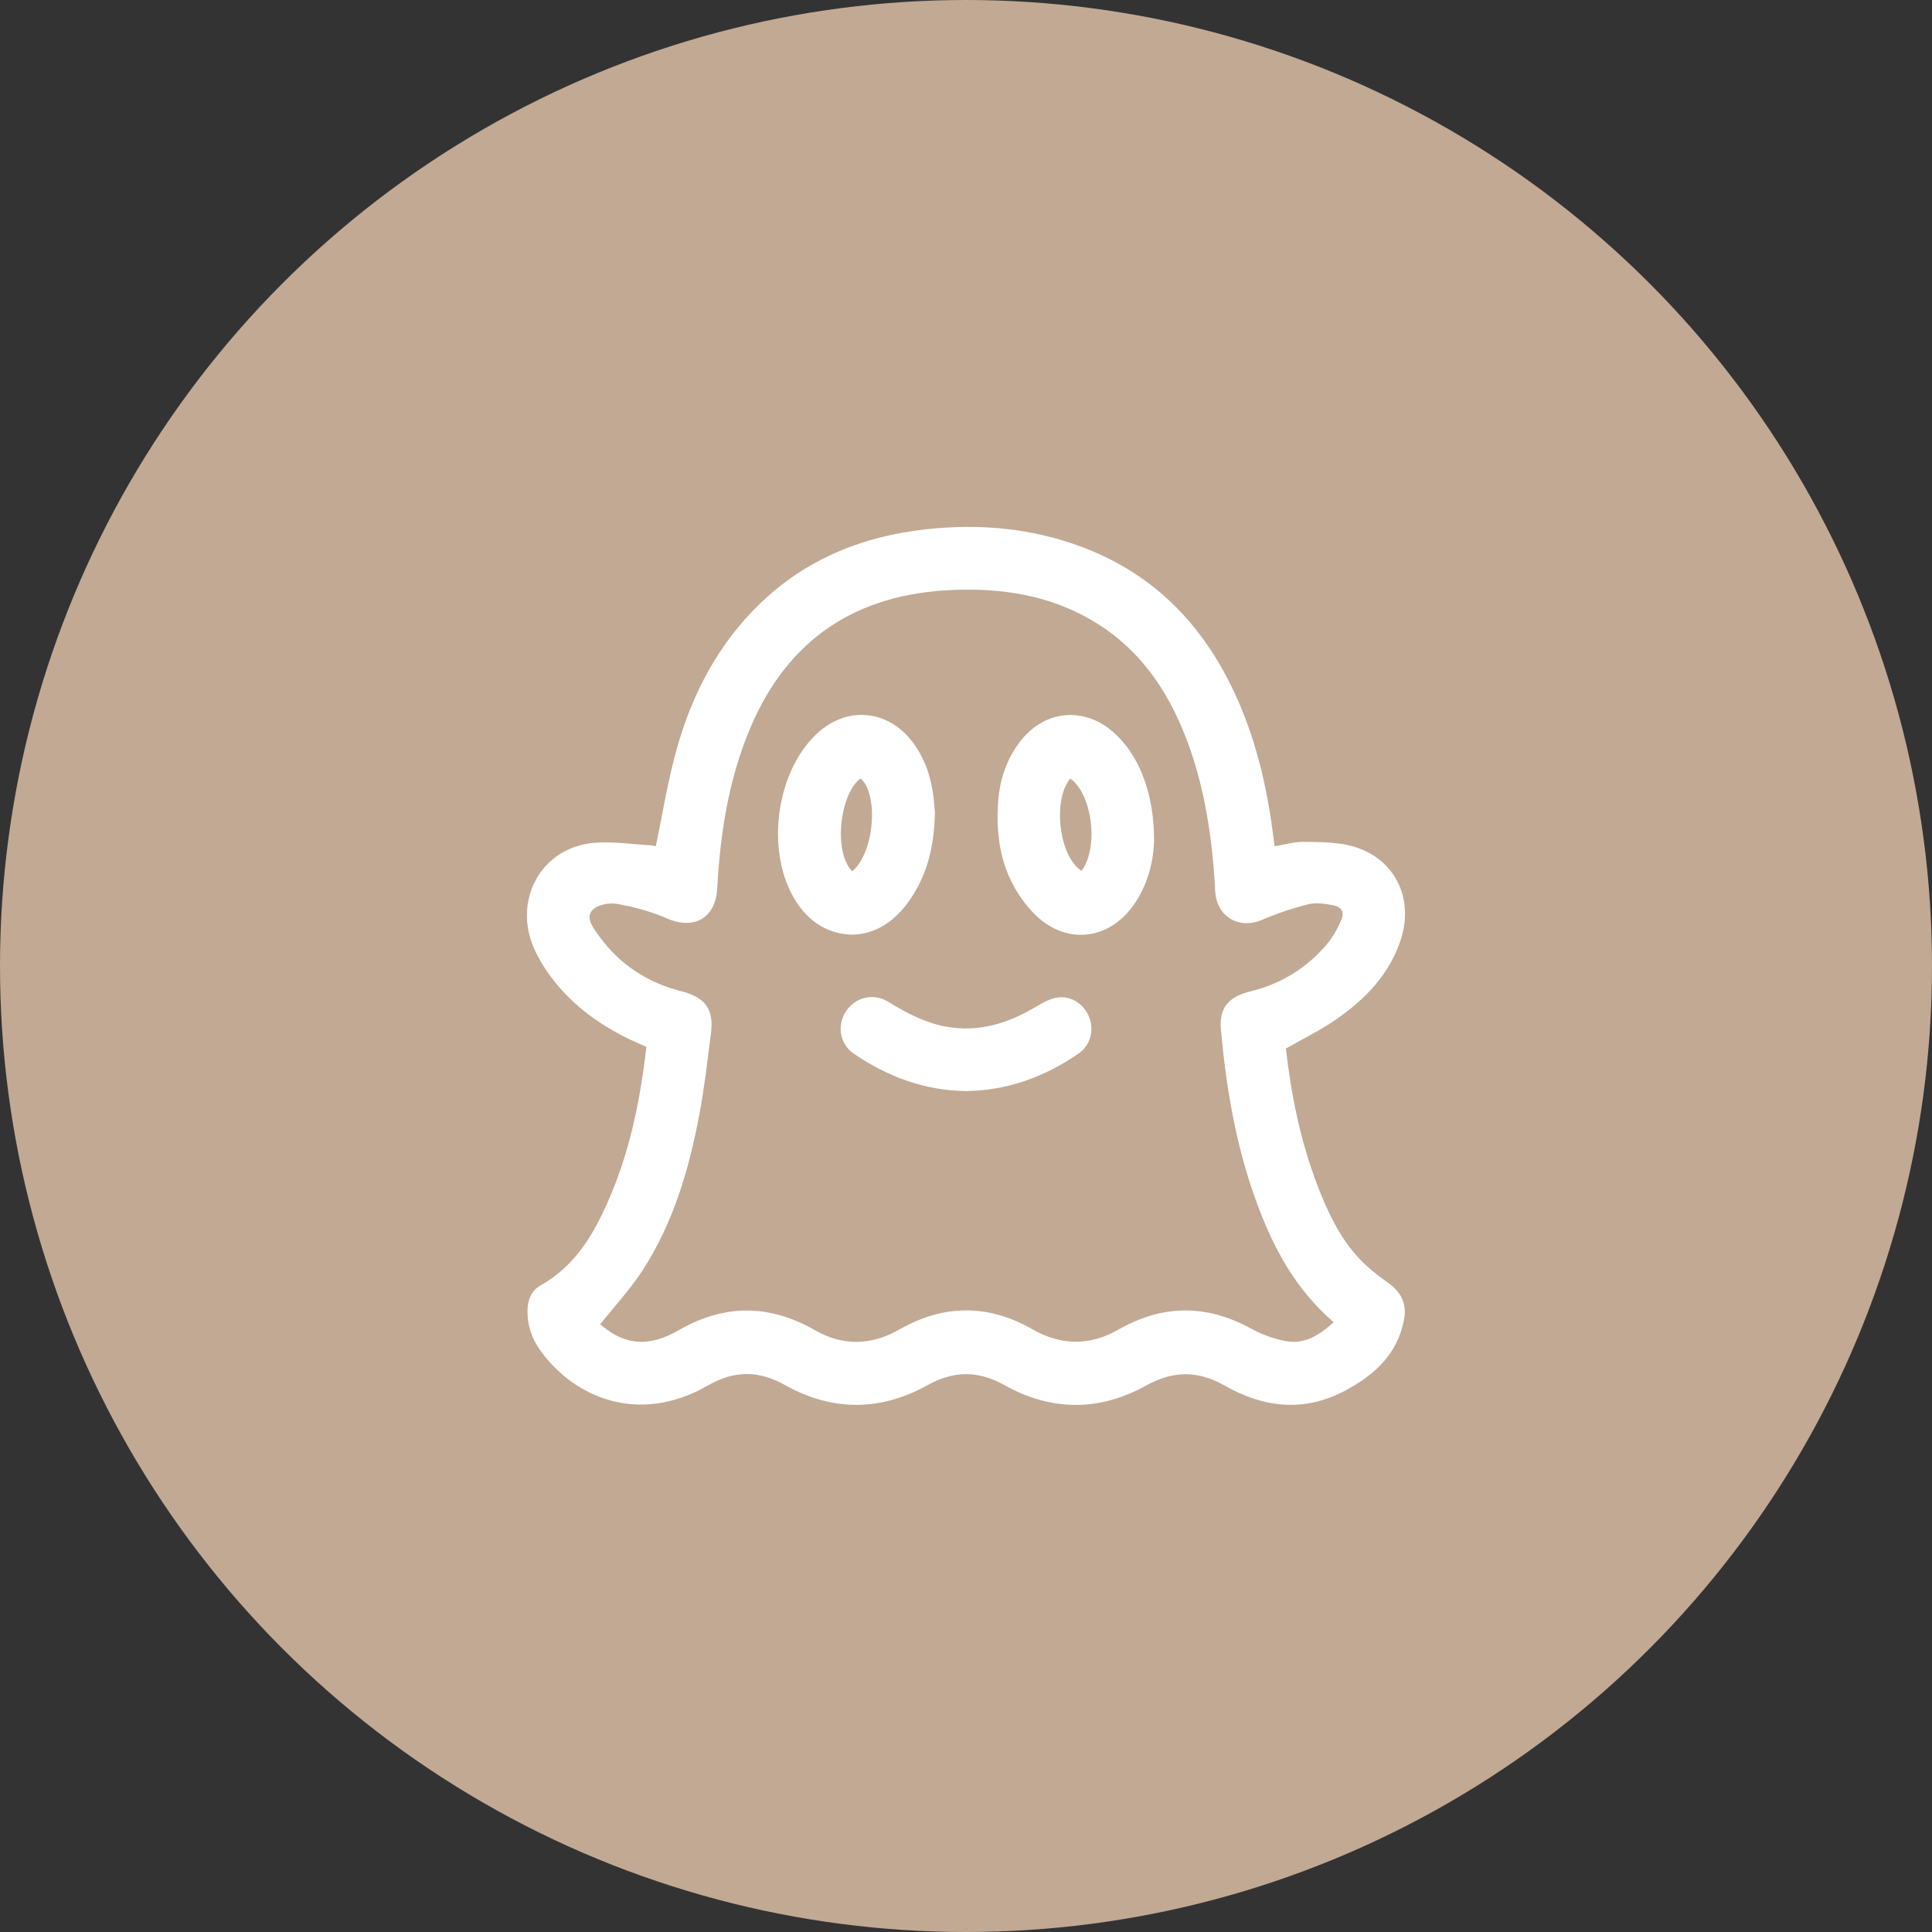 <svg width="44" height="44" viewBox="0 0 44 44" fill="none" xmlns="http://www.w3.org/2000/svg">
    <rect x="0" y="0" width="44" height="44" fill="#333333" stroke="none"/>
    <circle cx="22" cy="22" r="22" fill="#C1A994"></circle>
    <g clip-path="url(#clip0_260_284)">
        <path d="M14.935 19.274C15.079 18.578 15.191 17.903 15.362 17.244C15.685 15.998 16.234 14.86 17.136 13.92C18.223 12.785 19.581 12.214 21.123 12.051C22.329 11.922 23.514 12.031 24.654 12.462C26.351 13.103 27.483 14.325 28.199 15.963C28.634 16.957 28.869 18.005 29.002 19.078C29.009 19.137 29.019 19.194 29.03 19.272C29.262 19.235 29.486 19.168 29.709 19.172C30.076 19.178 30.458 19.176 30.807 19.274C31.746 19.54 32.2 20.423 31.914 21.359C31.665 22.173 31.101 22.75 30.425 23.22C30.074 23.465 29.684 23.651 29.285 23.879C29.405 24.928 29.616 25.994 30.012 27.018C30.23 27.582 30.484 28.13 30.886 28.586C31.09 28.816 31.334 29.019 31.587 29.195C31.907 29.42 32.049 29.677 31.973 30.067C31.823 30.844 31.297 31.317 30.639 31.669C29.707 32.168 28.78 32.062 27.897 31.559C27.278 31.207 26.717 31.213 26.093 31.559C25.035 32.146 23.94 32.141 22.882 31.548C22.276 31.209 21.724 31.212 21.117 31.55C20.051 32.143 18.953 32.144 17.886 31.548C17.28 31.209 16.725 31.206 16.123 31.553C14.518 32.476 13.044 31.801 12.296 30.742C12.108 30.476 12.009 30.172 12.013 29.843C12.016 29.604 12.105 29.39 12.31 29.274C13.15 28.805 13.573 28.018 13.924 27.18C14.368 26.117 14.586 24.997 14.722 23.843C14.547 23.763 14.37 23.69 14.201 23.602C13.448 23.214 12.808 22.695 12.356 21.967C12.081 21.525 11.931 21.047 12.031 20.523C12.168 19.804 12.736 19.271 13.518 19.196C13.94 19.156 14.372 19.227 14.799 19.25C14.849 19.253 14.899 19.268 14.935 19.274V19.274ZM13.67 30.159C13.67 30.159 13.706 30.187 13.739 30.215C14.258 30.642 14.802 30.674 15.453 30.297C16.491 29.696 17.521 29.698 18.56 30.294C19.201 30.662 19.847 30.641 20.487 30.276C21.495 29.701 22.506 29.698 23.514 30.274C24.171 30.65 24.825 30.651 25.482 30.276C26.49 29.7 27.495 29.705 28.511 30.268C28.741 30.394 29 30.485 29.258 30.538C29.705 30.63 30.049 30.407 30.373 30.112C29.489 29.353 28.982 28.387 28.603 27.341C28.146 26.083 27.925 24.774 27.805 23.447C27.761 22.962 27.97 22.702 28.473 22.579C29.158 22.412 29.736 22.064 30.195 21.532C30.338 21.367 30.453 21.168 30.541 20.967C30.628 20.768 30.557 20.651 30.34 20.612C30.161 20.58 29.962 20.551 29.791 20.594C29.434 20.685 29.081 20.804 28.743 20.949C28.243 21.162 27.755 20.911 27.683 20.374C27.671 20.286 27.672 20.196 27.666 20.107C27.599 19.096 27.455 18.098 27.129 17.134C26.706 15.882 26.035 14.81 24.861 14.124C23.886 13.553 22.814 13.392 21.705 13.436C19.512 13.523 17.946 14.542 17.084 16.587C16.592 17.752 16.403 18.981 16.334 20.233C16.298 20.911 15.805 21.186 15.186 20.915C14.825 20.757 14.432 20.651 14.043 20.584C13.862 20.553 13.581 20.612 13.481 20.738C13.335 20.921 13.519 21.145 13.643 21.317C14.114 21.969 14.75 22.382 15.528 22.578C16.061 22.713 16.261 22.987 16.192 23.532C16.114 24.143 16.044 24.756 15.931 25.362C15.695 26.624 15.337 27.85 14.63 28.938C14.354 29.363 14.003 29.74 13.67 30.159L13.67 30.159Z" fill="white"></path>
        <path d="M21.292 18.502C21.277 19.288 21.111 19.949 20.695 20.531C20.259 21.144 19.653 21.401 19.048 21.236C18.648 21.128 18.354 20.878 18.132 20.535C17.428 19.446 17.65 17.61 18.593 16.719C19.271 16.077 20.2 16.148 20.773 16.886C21.029 17.217 21.17 17.597 21.239 18.005C21.271 18.195 21.28 18.389 21.292 18.502ZM19.408 19.845C19.926 19.406 20.009 18.069 19.599 17.73C19.16 18.029 18.949 19.358 19.408 19.845Z" fill="white"></path>
        <path d="M26.283 19.14C26.274 19.559 26.166 20.099 25.842 20.577C25.258 21.438 24.237 21.536 23.524 20.78C22.848 20.063 22.657 19.178 22.735 18.222C22.772 17.773 22.908 17.349 23.168 16.974C23.741 16.144 24.729 16.05 25.445 16.757C25.972 17.279 26.284 18.11 26.283 19.14L26.283 19.14ZM24.377 17.731C23.963 18.212 24.122 19.521 24.632 19.832C25.026 19.307 24.88 18.093 24.377 17.731Z" fill="white"></path>
        <path d="M22.003 24.848C21.06 24.838 20.217 24.523 19.446 23.998C19.124 23.779 19.055 23.35 19.267 23.031C19.478 22.711 19.889 22.607 20.227 22.814C20.634 23.064 21.05 23.286 21.524 23.377C22.29 23.523 22.974 23.303 23.622 22.911C23.765 22.825 23.925 22.742 24.087 22.718C24.397 22.67 24.694 22.874 24.806 23.165C24.923 23.465 24.833 23.811 24.56 23.997C23.79 24.525 22.946 24.836 22.003 24.848Z" fill="white"></path>
    </g>
    <defs>
        <clipPath id="clip0_260_284">
            <rect width="20" height="19.995" fill="white" transform="translate(12 12)"></rect>
        </clipPath>
    </defs>
</svg>